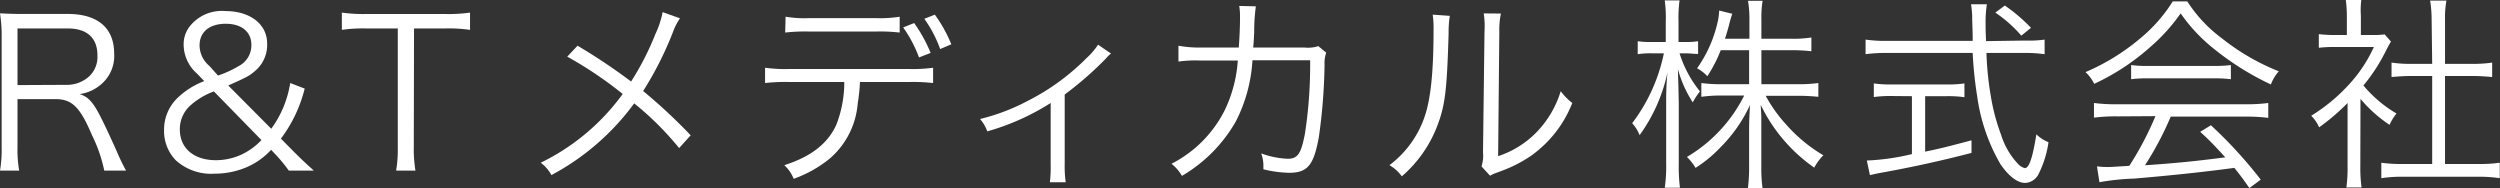 <svg xmlns="http://www.w3.org/2000/svg" viewBox="0 0 315.56 23.76"><rect x="0" y="0" width="315.56" height="23.76" fill="#333333" stroke="none"/><defs><style>.cls-1{fill:#fff;}</style></defs><g id="レイヤー_2" data-name="レイヤー 2"><g id="レイヤー_1-2" data-name="レイヤー 1"><path class="cls-1" d="M13.16,21.53a18.46,18.46,0,0,0-1.54-4.45C10.11,13.52,9.1,12.51,7,12.51H2.21v6.08a15.35,15.35,0,0,0,.21,2.94H0a15.41,15.41,0,0,0,.21-2.91V4.68a18.15,18.15,0,0,0-.21-3c.91.05,1.64.08,2.83.08H8.55c3.78,0,5.86,1.77,5.86,5a4.69,4.69,0,0,1-1.57,3.82,5.27,5.27,0,0,1-2.8,1.3c1.06.31,1.71,1,2.65,2.86.62,1.22,1.25,2.58,2.05,4.37a25.52,25.52,0,0,0,1.17,2.42ZM8.37,10.71a4.16,4.16,0,0,0,2.94-1.12A3.4,3.4,0,0,0,12.3,7c0-2.21-1.3-3.41-3.77-3.41H2.21v7.15Z"/><path class="cls-1" d="M36.45,21.53a19.29,19.29,0,0,0-1.64-2l-.59-.62A9,9,0,0,1,31,21.16a10.22,10.22,0,0,1-3.92.76,6.6,6.6,0,0,1-4.89-1.69,5.27,5.27,0,0,1-1.48-3.8,5.54,5.54,0,0,1,1.71-4.08,9.82,9.82,0,0,1,3.36-2.11l-.89-.93a4.92,4.92,0,0,1-1.71-3.67,3.68,3.68,0,0,1,.67-2.18A5.14,5.14,0,0,1,28.47,1.4c3.12,0,5.25,1.67,5.25,4.09a4.28,4.28,0,0,1-1.51,3.45c-.72.63-1,.78-3.4,1.85l5.43,5.46a13.21,13.21,0,0,0,2.39-5.77l1.83.7a17.57,17.57,0,0,1-3,6.32l1.69,1.71c.86.86,1.74,1.69,2.47,2.32ZM27,11.54a9.08,9.08,0,0,0-3,1.8,4,4,0,0,0-1.3,3c0,2.37,1.77,3.88,4.55,3.88a7.74,7.74,0,0,0,3.23-.71A8.29,8.29,0,0,0,33,17.68Zm.52-2a14.2,14.2,0,0,0,2.7-1.25,2.93,2.93,0,0,0,1.51-2.55C31.77,4.05,30.52,3,28.5,3s-3.31,1-3.31,2.73a3.4,3.4,0,0,0,1.23,2.58Z"/><path class="cls-1" d="M52.23,18.59a16.65,16.65,0,0,0,.21,2.94H50a16.06,16.06,0,0,0,.21-2.94v-15H46.15a18.71,18.71,0,0,0-3,.18V1.59a19.62,19.62,0,0,0,3,.18H56.26a19.51,19.51,0,0,0,3.07-.18V3.77a18.75,18.75,0,0,0-3.07-.18h-4Z"/><path class="cls-1" d="M85.83,2.31A7.18,7.18,0,0,0,85,3.9a42.92,42.92,0,0,1-3.82,7.59,68,68,0,0,1,6,5.59l-1.46,1.61a37.53,37.53,0,0,0-5.67-5.64A31,31,0,0,1,69.6,22.1a4.64,4.64,0,0,0-1.35-1.56A27.78,27.78,0,0,0,78.6,11.86a49.38,49.38,0,0,0-7-4.71l1.3-1.38a73.61,73.61,0,0,1,6.76,4.52,35,35,0,0,0,3.07-6,11.5,11.5,0,0,0,.91-2.76Z"/><path class="cls-1" d="M108.55,10.35a24.15,24.15,0,0,1-.29,2.75A10.23,10.23,0,0,1,104.75,20a15.22,15.22,0,0,1-4.57,2.57A4.66,4.66,0,0,0,99,20.85c3.4-1.09,5.51-2.75,6.57-5.12a14.78,14.78,0,0,0,1-5.38h-7a22.63,22.63,0,0,0-3,.13V8.55a18.58,18.58,0,0,0,3,.16h15.21a18.64,18.64,0,0,0,3-.16v1.93a22.63,22.63,0,0,0-3-.13ZM99.16,2.11a14.87,14.87,0,0,0,3,.18h8.4a15.91,15.91,0,0,0,3-.18v2a21.46,21.46,0,0,0-3-.13h-8.45a21.63,21.63,0,0,0-3,.13Zm16.23.8a18.72,18.72,0,0,1,2.08,3.77L116,7.25a16.12,16.12,0,0,0-2-3.79ZM118,1.85a17.74,17.74,0,0,1,2.08,3.74l-1.41.6a15.47,15.47,0,0,0-2-3.82Z"/><path class="cls-1" d="M140.24,6.76a3.44,3.44,0,0,0-.62.6,43.17,43.17,0,0,1-5.23,4.57v8.79a14.33,14.33,0,0,0,.13,2.29h-2a16.22,16.22,0,0,0,.1-2.26V13a30.16,30.16,0,0,1-8,3.58,5,5,0,0,0-.91-1.56,25.77,25.77,0,0,0,6-2.28,28.71,28.71,0,0,0,7.44-5.41,8.52,8.52,0,0,0,1.45-1.69Z"/><path class="cls-1" d="M156.36,6c.11-1.33.16-2.76.16-3.9a7.67,7.67,0,0,0-.1-1.35l2.1.05a23.26,23.26,0,0,0-.21,3.35c-.05.81-.05,1.12-.13,1.85l6.5,0a4.12,4.12,0,0,0,1.72-.18l1,.83a4.1,4.1,0,0,0-.21,1.56,71.1,71.1,0,0,1-.72,9.1c-.65,3.57-1.43,4.5-3.77,4.5a14.9,14.9,0,0,1-3.23-.44V21a4.35,4.35,0,0,0-.28-1.64,10.89,10.89,0,0,0,3.35.68c1.27,0,1.69-.63,2.18-3.2a56.69,56.69,0,0,0,.65-9.23l-7.28,0A19.34,19.34,0,0,1,156,15.31a18.64,18.64,0,0,1-6.81,6.89,5.41,5.41,0,0,0-1.32-1.53,15.25,15.25,0,0,0,6.76-6.84,17.06,17.06,0,0,0,1.61-6.19l-4.73,0a15.71,15.71,0,0,0-2.76.13l0-2A14,14,0,0,0,151.5,6Z"/><path class="cls-1" d="M183,2a13.48,13.48,0,0,0-.15,2.24c-.21,7-.42,9-1.41,11.59a15.88,15.88,0,0,1-4.5,6.43,4.84,4.84,0,0,0-1.56-1.41,12.82,12.82,0,0,0,4.4-6c.8-2.26,1.17-5.67,1.17-11.15a11.25,11.25,0,0,0-.11-1.85Zm6.45-.29A10.11,10.11,0,0,0,189.25,4l-.15,15.71a12,12,0,0,0,4.83-3,12.82,12.82,0,0,0,3.07-5.2A7.46,7.46,0,0,0,198.46,13a14.77,14.77,0,0,1-5.23,6.68,17,17,0,0,1-3.72,1.9l-.83.31a4.84,4.84,0,0,0-.6.29L187,21a4.26,4.26,0,0,0,.19-1.77L187.38,4a10.77,10.77,0,0,0-.1-2.31Z"/><path class="cls-1" d="M212,6.73a14.47,14.47,0,0,0,2.58,4.81,7.78,7.78,0,0,0-.91,1.38,14.63,14.63,0,0,1-1.88-4.21c.06,1.92.06,1.92.11,4.21V20.7a21.83,21.83,0,0,0,.15,3h-1.92a17.94,17.94,0,0,0,.18-3V13.31c0-1.32,0-2.42.16-4.13a21,21,0,0,1-3.51,7.88,5.05,5.05,0,0,0-.94-1.51,21.79,21.79,0,0,0,4-8.82h-1.48a10.85,10.85,0,0,0-1.82.11V5.2a10.47,10.47,0,0,0,1.82.1h1.72V2.73a15.79,15.79,0,0,0-.13-2.68H212a16.24,16.24,0,0,0-.13,2.68V5.3h.86a9,9,0,0,0,1.61-.1V6.81c-.5,0-1-.08-1.61-.08Zm5.2-.39a17.91,17.91,0,0,1-1.69,3.28,5,5,0,0,0-1.3-1,16.16,16.16,0,0,0,2.6-5.85A7.43,7.43,0,0,0,217,1.33l1.66.41a12.7,12.7,0,0,0-.41,1.4c-.16.6-.34,1.23-.52,1.75h3.09V2.42A13.81,13.81,0,0,0,220.64.1h1.84a13.25,13.25,0,0,0-.15,2.29v2.5h3.79a14,14,0,0,0,2.52-.16V6.47a20,20,0,0,0-2.52-.13h-3.79v4.29H227a18,18,0,0,0,2.52-.15v1.74a25,25,0,0,0-2.55-.13h-4.1a18.06,18.06,0,0,0,2.57,3.61,19.4,19.4,0,0,0,4.71,3.9A6.75,6.75,0,0,0,229,21.16a20.55,20.55,0,0,1-6.76-7.93l.08,1.38c0,.47,0,1.12,0,1.72V21a19.44,19.44,0,0,0,.15,2.73h-1.84a20.67,20.67,0,0,0,.15-2.75v-4.6c0-.24,0-1.28.11-3.12a18.39,18.39,0,0,1-3.72,5.33,16.6,16.6,0,0,1-3.15,2.6,6.68,6.68,0,0,0-1.09-1.38,18.7,18.7,0,0,0,7.23-7.75h-2.81a17.45,17.45,0,0,0-2.6.16V10.48a18.78,18.78,0,0,0,2.6.15h3.43V6.34Z"/><path class="cls-1" d="M255.55,5.12A15.1,15.1,0,0,0,258.08,5V6.84a18.43,18.43,0,0,0-2.68-.16h-4.66a38.38,38.38,0,0,0,.55,5.46,25.3,25.3,0,0,0,1.3,4.89,9.46,9.46,0,0,0,2.16,3.69,1.74,1.74,0,0,0,.83.5c.57,0,1-1.41,1.46-4.27a4.51,4.51,0,0,0,1.53,1A13,13,0,0,1,257.3,22a2,2,0,0,1-1.67,1.09c-1,0-2.1-.88-3.12-2.36a23.32,23.32,0,0,1-2.94-8.56A48.5,48.5,0,0,1,249,6.68H238.16a19.91,19.91,0,0,0-2.68.16V5a17.7,17.7,0,0,0,2.68.16H249c0-.81,0-.81-.06-2.62a11.28,11.28,0,0,0-.15-2h2a14.4,14.4,0,0,0-.16,2.41c0,.55,0,1.07.06,2.24Zm-16.69,7a15.27,15.27,0,0,0-2.34.13V10.53a14.5,14.5,0,0,0,2.37.13h6.73a14.24,14.24,0,0,0,2.34-.13v1.74a14.85,14.85,0,0,0-2.31-.13H243v7c1.92-.39,3-.67,5.85-1.43v1.59c-3.85,1-7.34,1.77-11.65,2.55-.37.07-.86.18-1.17.26l-.39-1.85a28.82,28.82,0,0,0,5.69-.81V12.14ZM255.14,4.5a16.6,16.6,0,0,0-3.28-2.91l1.2-.89a21.54,21.54,0,0,1,3.3,2.81Z"/><path class="cls-1" d="M276.09.18a17.71,17.71,0,0,0,4.37,4.66A28.27,28.27,0,0,0,287.64,9a5.33,5.33,0,0,0-1,1.66,35.06,35.06,0,0,1-7.23-4.53,21,21,0,0,1-4.16-4.44A22.89,22.89,0,0,1,271.34,6a28.62,28.62,0,0,1-7,4.58,5.1,5.1,0,0,0-1.1-1.48,27.22,27.22,0,0,0,6.89-4.24A19.27,19.27,0,0,0,274.25.18Zm-8.78,14.51a21.26,21.26,0,0,0-3,.16V13a21.36,21.36,0,0,0,3,.16h16a21.07,21.07,0,0,0,3-.16v1.88a21.55,21.55,0,0,0-3-.16H274a40,40,0,0,1-3.25,6.14c3.59-.24,6.29-.5,10.14-1-1.56-1.69-2-2.15-3.17-3.22l1.35-.83a56.34,56.34,0,0,1,6.29,6.86l-1.43,1.07c-1-1.43-1.35-1.87-1.9-2.55-4.63.62-8.55,1-12.61,1.35A30.27,30.27,0,0,0,265,23l-.31-2a10.25,10.25,0,0,0,1.32.08c.42,0,.42,0,2.76-.15a39.73,39.73,0,0,0,3.3-6.27ZM269,8.21a13.26,13.26,0,0,0,2,.11h8.4a15.39,15.39,0,0,0,2.19-.11V10a15.67,15.67,0,0,0-2.19-.11H271a14.55,14.55,0,0,0-2,.11Z"/><path class="cls-1" d="M297.93,21.11a17.32,17.32,0,0,0,.16,2.55h-1.92a18.31,18.31,0,0,0,.15-2.57V13a26.52,26.52,0,0,1-3.59,3.07,4.68,4.68,0,0,0-1-1.46,22.09,22.09,0,0,0,4.68-3.85,17.79,17.79,0,0,0,3.23-4.83h-4.87a17.57,17.57,0,0,0-2.08.1V4.31a16.8,16.8,0,0,0,2,.11h1.54V2a16.37,16.37,0,0,0-.13-2h1.95A10.49,10.49,0,0,0,298,2V4.42h1.51A9.75,9.75,0,0,0,301,4.34l.8.91c-.18.29-.34.57-.62,1.12a22.44,22.44,0,0,1-2.86,4.42,15.94,15.94,0,0,0,4.18,3.54,6,6,0,0,0-.88,1.43,17.25,17.25,0,0,1-3.67-3.28Zm9-18.67a15.38,15.38,0,0,0-.19-2.36h2.06a11.9,11.9,0,0,0-.18,2.36V8.06h3.4a16,16,0,0,0,2.55-.16V9.72c-.81-.07-1.64-.13-2.55-.13h-3.4V20.7h4.1a18.39,18.39,0,0,0,2.81-.16v1.95a17.75,17.75,0,0,0-2.81-.18h-9.36a17.19,17.19,0,0,0-2.78.18V20.54a18.57,18.57,0,0,0,2.81.16H307V9.59h-2.58c-.88,0-1.74.06-2.55.13V7.9a15.87,15.87,0,0,0,2.55.16H307Z"/></g></g></svg>